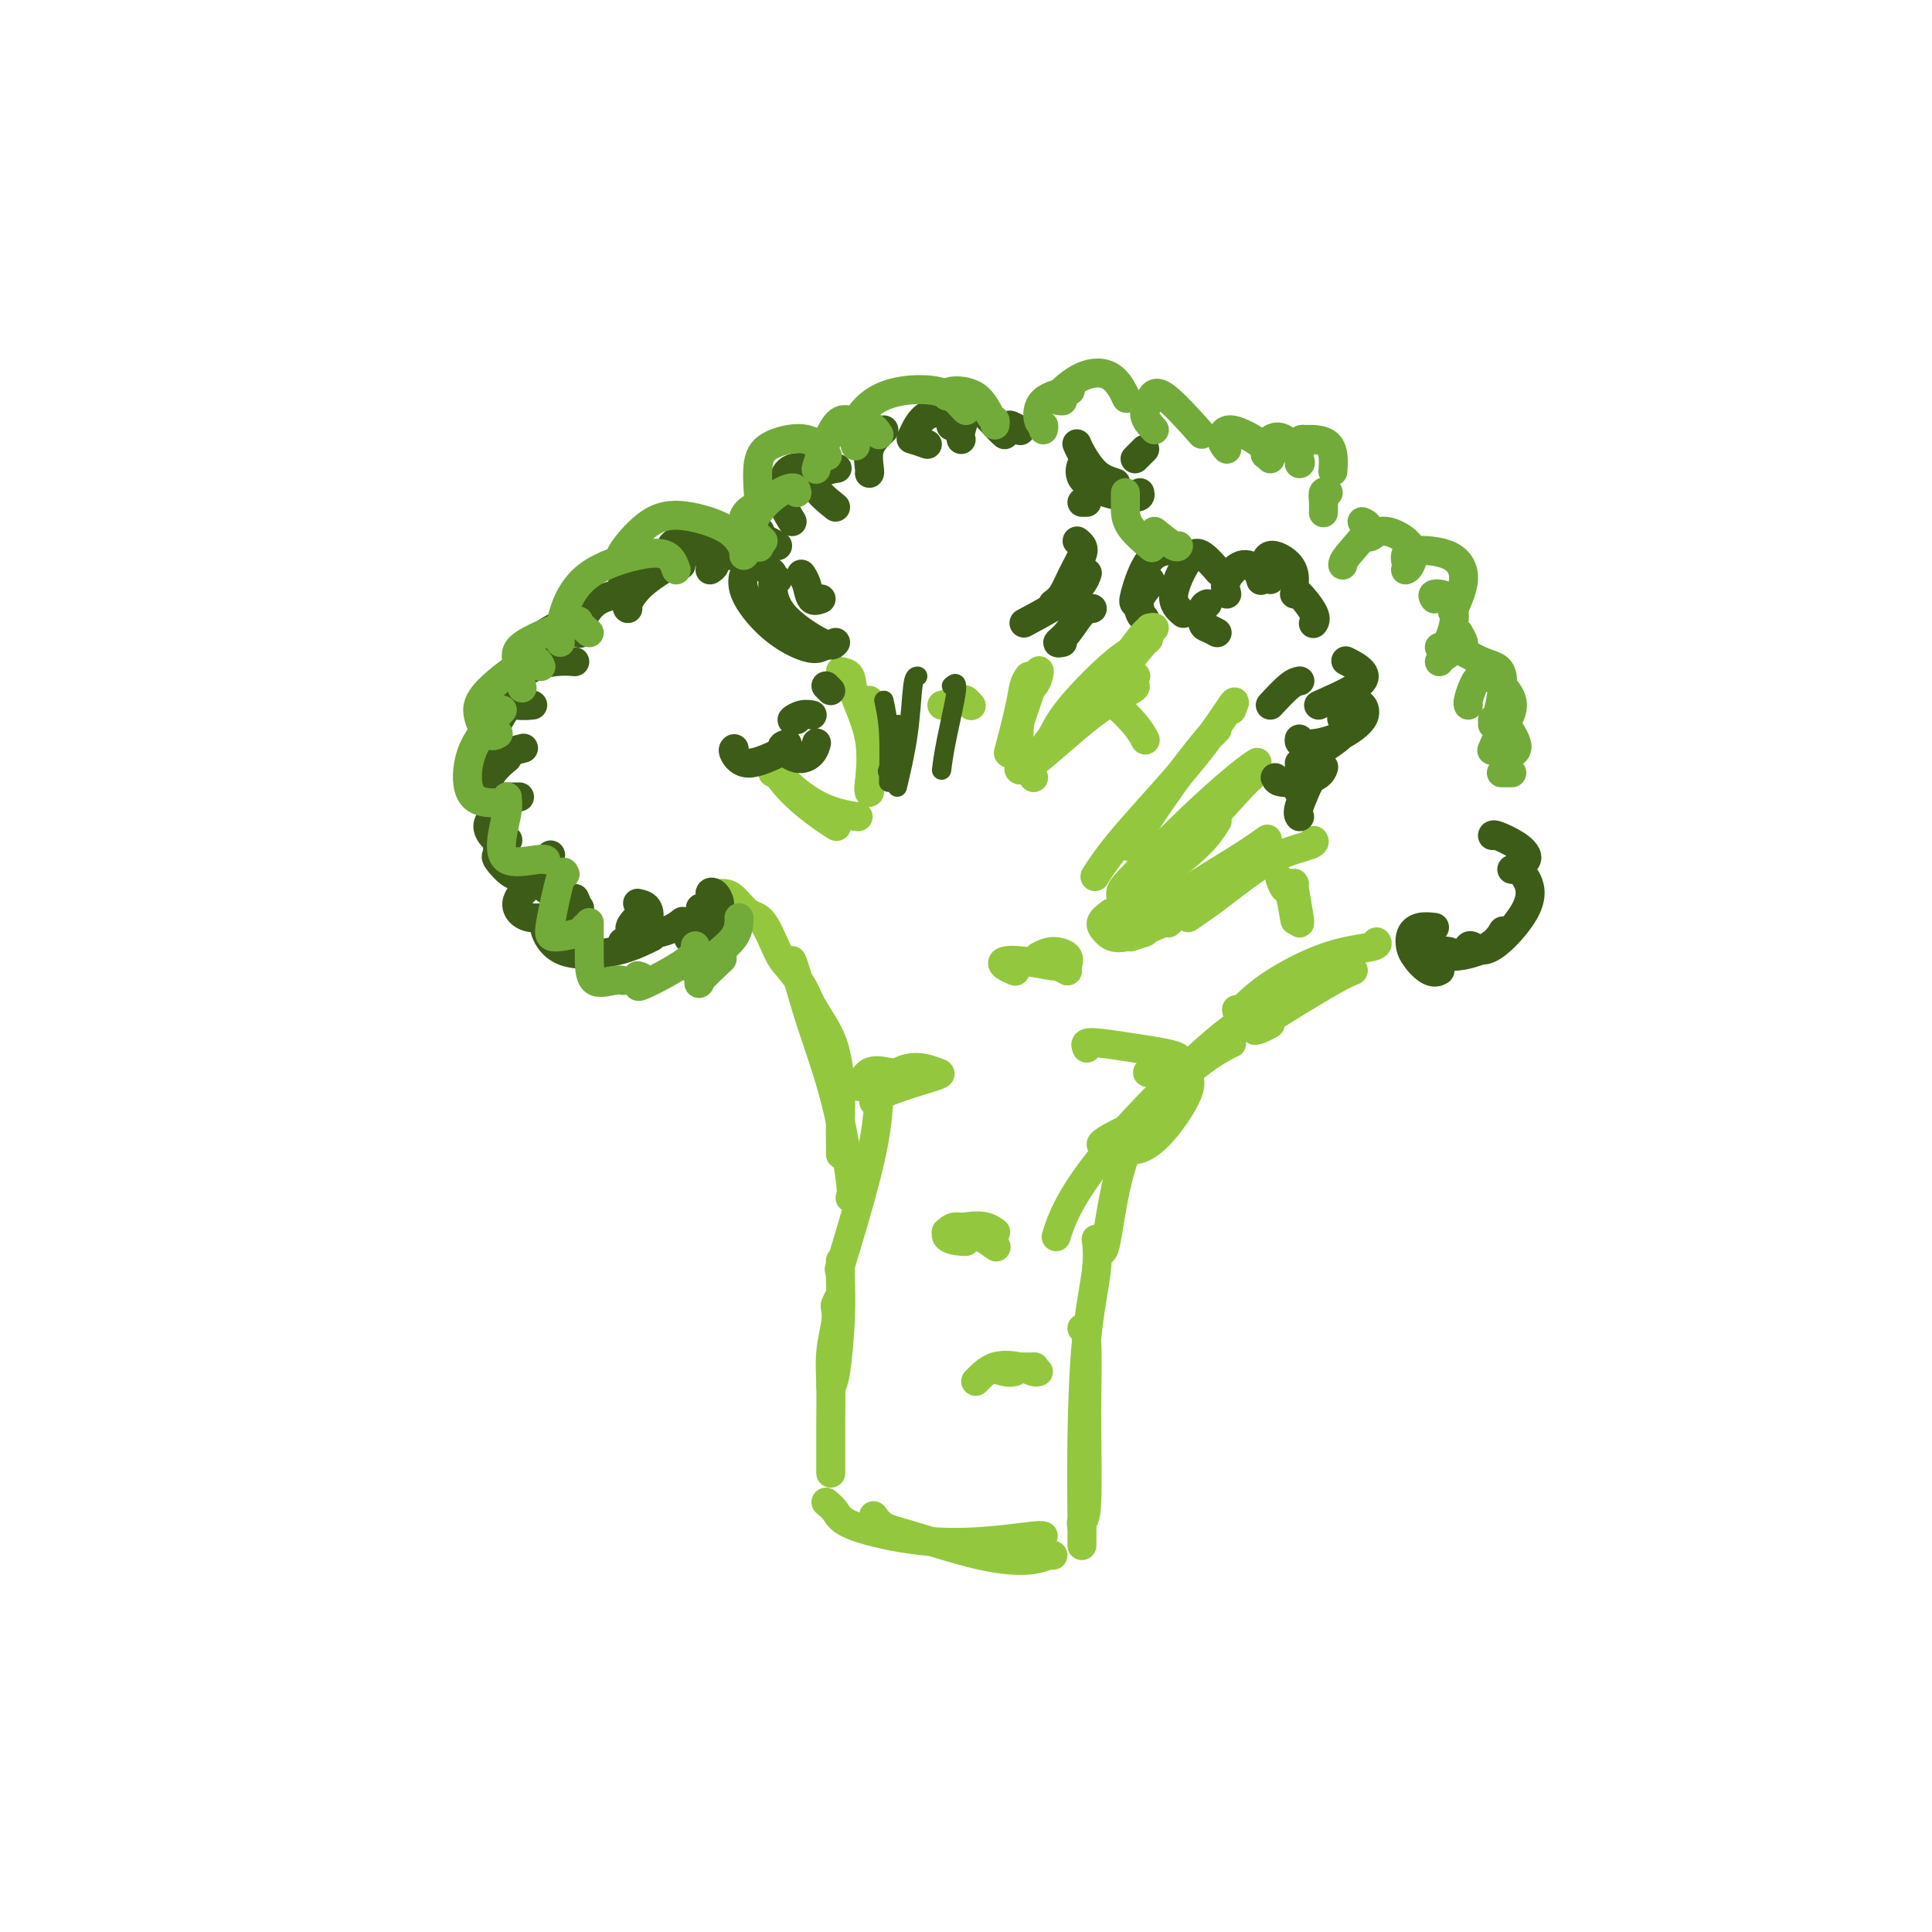 <svg viewBox='0 0 400 400' version='1.1' xmlns='http://www.w3.org/2000/svg' xmlns:xlink='http://www.w3.org/1999/xlink'><g fill='none' stroke='#93C83E' stroke-width='6' stroke-linecap='round' stroke-linejoin='round'><path d='M183,224c0.114,-0.422 0.229,-0.845 0,-1c-0.229,-0.155 -0.801,-0.044 -1,0c-0.199,0.044 -0.026,0.020 0,2c0.026,1.980 -0.096,5.964 -1,11c-0.904,5.036 -2.589,11.125 -4,16c-1.411,4.875 -2.546,8.536 -3,10c-0.454,1.464 -0.227,0.732 0,0'/><path d='M174,261c-0.022,1.094 -0.045,2.188 0,4c0.045,1.812 0.156,4.341 0,8c-0.156,3.659 -0.581,8.447 -1,11c-0.419,2.553 -0.834,2.872 -1,3c-0.166,0.128 -0.083,0.064 0,0'/><path d='M174,268c-0.415,0.786 -0.829,1.572 -1,2c-0.171,0.428 -0.098,0.496 0,1c0.098,0.504 0.223,1.442 0,3c-0.223,1.558 -0.792,3.734 -1,6c-0.208,2.266 -0.056,4.621 0,7c0.056,2.379 0.015,4.781 0,7c-0.015,2.219 -0.004,4.255 0,6c0.004,1.745 0.001,3.201 0,4c-0.001,0.799 -0.000,0.943 0,1c0.000,0.057 0.000,0.029 0,0'/><path d='M171,311c0.722,0.594 1.443,1.189 2,2c0.557,0.811 0.948,1.839 4,3c3.052,1.161 8.765,2.455 14,3c5.235,0.545 9.991,0.342 14,0c4.009,-0.342 7.272,-0.823 9,-1c1.728,-0.177 1.922,-0.051 2,0c0.078,0.051 0.039,0.025 0,0'/><path d='M218,322c-0.171,-0.114 -0.342,-0.229 -1,0c-0.658,0.229 -1.802,0.800 -4,1c-2.198,0.200 -5.451,0.029 -10,-1c-4.549,-1.029 -10.395,-2.915 -14,-4c-3.605,-1.085 -4.971,-1.369 -6,-2c-1.029,-0.631 -1.723,-1.609 -2,-2c-0.277,-0.391 -0.139,-0.196 0,0'/><path d='M224,316c-0.115,-0.400 -0.231,-0.801 0,-1c0.231,-0.199 0.808,-0.197 1,-4c0.192,-3.803 0.000,-11.411 0,-18c0.000,-6.589 0.192,-12.159 0,-15c-0.192,-2.841 -0.769,-2.955 -1,-3c-0.231,-0.045 -0.115,-0.023 0,0'/><path d='M224,320c-0.004,-0.198 -0.008,-0.396 0,-1c0.008,-0.604 0.026,-1.613 0,-5c-0.026,-3.387 -0.098,-9.154 0,-16c0.098,-6.846 0.367,-14.773 1,-21c0.633,-6.227 1.632,-10.753 2,-14c0.368,-3.247 0.105,-5.213 0,-6c-0.105,-0.787 -0.053,-0.393 0,0'/><path d='M228,259c0.281,0.085 0.561,0.170 1,-2c0.439,-2.170 1.035,-6.596 2,-11c0.965,-4.404 2.297,-8.788 5,-13c2.703,-4.212 6.776,-8.253 10,-11c3.224,-2.747 5.599,-4.201 7,-5c1.401,-0.799 1.829,-0.943 2,-1c0.171,-0.057 0.086,-0.029 0,0'/><path d='M265,209c-0.542,-0.290 -1.085,-0.581 -3,0c-1.915,0.581 -5.204,2.032 -12,8c-6.796,5.968 -17.099,16.453 -23,24c-5.901,7.547 -7.400,12.156 -8,14c-0.600,1.844 -0.300,0.922 0,0'/><path d='M176,248c0.210,-0.289 0.421,-0.579 0,-4c-0.421,-3.421 -1.472,-9.975 -3,-16c-1.528,-6.025 -3.533,-11.522 -5,-16c-1.467,-4.478 -2.395,-7.936 -3,-10c-0.605,-2.064 -0.887,-2.732 -1,-3c-0.113,-0.268 -0.056,-0.134 0,0'/><path d='M174,239c-0.001,-0.417 -0.003,-0.834 0,-1c0.003,-0.166 0.010,-0.080 0,-1c-0.010,-0.920 -0.037,-2.847 0,-5c0.037,-2.153 0.138,-4.532 0,-7c-0.138,-2.468 -0.516,-5.025 -1,-7c-0.484,-1.975 -1.073,-3.368 -2,-5c-0.927,-1.632 -2.191,-3.502 -3,-5c-0.809,-1.498 -1.164,-2.623 -2,-4c-0.836,-1.377 -2.153,-3.006 -3,-4c-0.847,-0.994 -1.225,-1.352 -2,-3c-0.775,-1.648 -1.949,-4.585 -3,-6c-1.051,-1.415 -1.981,-1.307 -3,-2c-1.019,-0.693 -2.129,-2.186 -3,-3c-0.871,-0.814 -1.504,-0.950 -2,-1c-0.496,-0.050 -0.856,-0.014 -1,0c-0.144,0.014 -0.072,0.007 0,0'/><path d='M160,160c0.079,-0.307 0.158,-0.615 0,-1c-0.158,-0.385 -0.553,-0.849 0,0c0.553,0.849 2.056,3.011 4,5c1.944,1.989 4.331,3.805 6,5c1.669,1.195 2.620,1.770 3,2c0.380,0.230 0.190,0.115 0,0'/><path d='M160,158c0.888,0.754 1.777,1.509 2,2c0.223,0.491 -0.219,0.719 1,2c1.219,1.281 4.097,3.614 7,5c2.903,1.386 5.829,1.825 7,2c1.171,0.175 0.585,0.088 0,0'/><path d='M174,139c0.823,0.174 1.646,0.348 2,1c0.354,0.652 0.238,1.782 1,4c0.762,2.218 2.400,5.522 3,9c0.600,3.478 0.162,7.129 0,9c-0.162,1.871 -0.046,1.963 0,2c0.046,0.037 0.023,0.018 0,0'/><path d='M180,145c0.536,3.494 1.071,6.988 1,10c-0.071,3.012 -0.750,5.542 -1,7c-0.250,1.458 -0.071,1.845 0,2c0.071,0.155 0.036,0.077 0,0'/><path d='M213,140c-0.369,0.518 -0.738,1.036 -1,2c-0.262,0.964 -0.417,2.375 -1,5c-0.583,2.625 -1.595,6.464 -2,8c-0.405,1.536 -0.202,0.768 0,0'/><path d='M211,152c-0.060,0.178 -0.120,0.357 0,-1c0.120,-1.357 0.420,-4.248 1,-6c0.580,-1.752 1.441,-2.365 2,-3c0.559,-0.635 0.815,-1.291 1,-2c0.185,-0.709 0.298,-1.472 0,-1c-0.298,0.472 -1.008,2.178 -2,5c-0.992,2.822 -2.267,6.760 -3,9c-0.733,2.240 -0.924,2.783 -1,3c-0.076,0.217 -0.038,0.109 0,0'/><path d='M214,161c-0.435,-0.914 -0.869,-1.828 -1,-2c-0.131,-0.172 0.042,0.399 1,-1c0.958,-1.399 2.700,-4.767 6,-8c3.300,-3.233 8.158,-6.332 11,-8c2.842,-1.668 3.669,-1.905 4,-2c0.331,-0.095 0.165,-0.047 0,0'/><path d='M215,156c-0.608,0.773 -1.217,1.545 -2,2c-0.783,0.455 -1.741,0.591 -2,1c-0.259,0.409 0.179,1.090 3,-1c2.821,-2.090 8.024,-6.952 12,-10c3.976,-3.048 6.724,-4.282 8,-5c1.276,-0.718 1.079,-0.919 1,-1c-0.079,-0.081 -0.039,-0.040 0,0'/><path d='M255,147c0.530,-1.248 1.060,-2.496 0,-1c-1.060,1.496 -3.709,5.735 -8,11c-4.291,5.265 -10.222,11.556 -14,16c-3.778,4.444 -5.402,7.043 -6,8c-0.598,0.957 -0.171,0.274 0,0c0.171,-0.274 0.085,-0.137 0,0'/><path d='M252,151c-0.457,0.487 -0.914,0.974 -1,1c-0.086,0.026 0.198,-0.410 -1,1c-1.198,1.410 -3.878,4.667 -7,9c-3.122,4.333 -6.687,9.744 -8,12c-1.313,2.256 -0.375,1.359 0,1c0.375,-0.359 0.188,-0.179 0,0'/><path d='M252,170c-1.092,1.734 -2.185,3.467 -5,6c-2.815,2.533 -7.353,5.865 -10,8c-2.647,2.135 -3.405,3.074 -4,3c-0.595,-0.074 -1.028,-1.162 -1,-2c0.028,-0.838 0.516,-1.426 3,-4c2.484,-2.574 6.965,-7.133 11,-11c4.035,-3.867 7.625,-7.041 10,-9c2.375,-1.959 3.536,-2.703 4,-3c0.464,-0.297 0.232,-0.149 0,0'/><path d='M259,161c-0.475,0.386 -0.950,0.773 -3,3c-2.050,2.227 -5.674,6.296 -9,10c-3.326,3.704 -6.356,7.044 -9,10c-2.644,2.956 -4.904,5.526 -6,7c-1.096,1.474 -1.027,1.850 -1,2c0.027,0.150 0.014,0.075 0,0'/><path d='M230,189c-0.900,0.674 -1.800,1.347 -2,2c-0.200,0.653 0.300,1.285 1,2c0.700,0.715 1.600,1.511 4,1c2.400,-0.511 6.300,-2.330 8,-3c1.700,-0.670 1.200,-0.191 1,0c-0.200,0.191 -0.100,0.096 0,0'/><path d='M234,194c1.388,-0.437 2.775,-0.874 3,-1c0.225,-0.126 -0.713,0.059 1,-1c1.713,-1.059 6.077,-3.362 9,-5c2.923,-1.638 4.407,-2.611 5,-3c0.593,-0.389 0.297,-0.195 0,0'/><path d='M237,193c-0.085,-0.346 -0.170,-0.691 1,-2c1.170,-1.309 3.595,-3.580 7,-6c3.405,-2.420 7.789,-4.989 11,-7c3.211,-2.011 5.249,-3.465 6,-4c0.751,-0.535 0.215,-0.153 0,0c-0.215,0.153 -0.107,0.076 0,0'/><path d='M246,190c2.061,-1.404 4.121,-2.807 7,-5c2.879,-2.193 6.576,-5.175 10,-7c3.424,-1.825 6.576,-2.491 8,-3c1.424,-0.509 1.121,-0.860 1,-1c-0.121,-0.140 -0.061,-0.070 0,0'/><path d='M256,209c0.036,0.398 0.073,0.797 1,0c0.927,-0.797 2.746,-2.788 6,-5c3.254,-2.212 7.944,-4.644 12,-6c4.056,-1.356 7.476,-1.634 9,-2c1.524,-0.366 1.150,-0.819 1,-1c-0.150,-0.181 -0.075,-0.091 0,0'/><path d='M263,212c-0.623,0.346 -1.245,0.691 -2,1c-0.755,0.309 -1.641,0.580 -1,0c0.641,-0.580 2.811,-2.011 6,-4c3.189,-1.989 7.397,-4.535 10,-6c2.603,-1.465 3.601,-1.847 4,-2c0.399,-0.153 0.200,-0.076 0,0'/></g>
<g fill='none' stroke='#3D5C18' stroke-width='6' stroke-linecap='round' stroke-linejoin='round'><path d='M297,192c-1.035,-0.113 -2.070,-0.226 -3,0c-0.930,0.226 -1.754,0.793 -2,2c-0.246,1.207 0.088,3.056 1,4c0.912,0.944 2.404,0.984 3,1c0.596,0.016 0.298,0.008 0,0'/><path d='M294,196c-0.348,-0.136 -0.695,-0.271 -1,0c-0.305,0.271 -0.566,0.949 0,2c0.566,1.051 1.960,2.475 3,3c1.040,0.525 1.726,0.150 2,0c0.274,-0.150 0.137,-0.075 0,0'/><path d='M300,197c-0.997,-0.150 -1.994,-0.299 -2,0c-0.006,0.299 0.979,1.047 3,1c2.021,-0.047 5.078,-0.889 7,-2c1.922,-1.111 2.710,-2.491 3,-3c0.290,-0.509 0.083,-0.145 0,0c-0.083,0.145 -0.041,0.073 0,0'/><path d='M304,196c0.178,-0.198 0.357,-0.397 1,0c0.643,0.397 1.752,1.388 4,0c2.248,-1.388 5.636,-5.157 7,-8c1.364,-2.843 0.706,-4.762 0,-6c-0.706,-1.238 -1.459,-1.795 -2,-2c-0.541,-0.205 -0.869,-0.059 -1,0c-0.131,0.059 -0.066,0.029 0,0'/><path d='M316,178c0.113,-0.257 0.226,-0.514 0,-1c-0.226,-0.486 -0.793,-1.203 -2,-2c-1.207,-0.797 -3.056,-1.676 -4,-2c-0.944,-0.324 -0.984,-0.093 -1,0c-0.016,0.093 -0.008,0.046 0,0'/><path d='M269,169c0.061,0.083 0.121,0.166 0,0c-0.121,-0.166 -0.424,-0.581 0,-2c0.424,-1.419 1.576,-3.844 2,-5c0.424,-1.156 0.121,-1.045 0,-1c-0.121,0.045 -0.061,0.022 0,0'/><path d='M269,164c-0.222,-0.622 -0.444,-1.244 0,-2c0.444,-0.756 1.556,-1.644 2,-2c0.444,-0.356 0.222,-0.178 0,0'/><path d='M271,162c0.000,0.196 0.000,0.393 0,0c0.000,-0.393 0.000,-1.375 0,-2c0.000,-0.625 0.000,-0.893 0,-1c0.000,-0.107 0.000,-0.054 0,0'/><path d='M269,164c-0.536,-0.649 -1.071,-1.298 -1,-2c0.071,-0.702 0.750,-1.458 1,-2c0.250,-0.542 0.071,-0.869 0,-1c-0.071,-0.131 -0.036,-0.065 0,0'/><path d='M264,161c0.226,0.476 0.452,0.952 2,1c1.548,0.048 4.417,-0.333 6,-1c1.583,-0.667 1.881,-1.619 2,-2c0.119,-0.381 0.060,-0.190 0,0'/><path d='M269,158c3.800,-2.200 7.600,-4.400 9,-6c1.400,-1.600 0.400,-2.600 0,-3c-0.400,-0.400 -0.200,-0.200 0,0'/><path d='M269,153c-0.077,0.439 -0.154,0.878 1,1c1.154,0.122 3.538,-0.072 6,-1c2.462,-0.928 5.000,-2.589 6,-4c1.000,-1.411 0.462,-2.572 0,-3c-0.462,-0.428 -0.846,-0.122 -1,0c-0.154,0.122 -0.077,0.061 0,0'/><path d='M273,146c3.179,-1.411 6.357,-2.821 8,-4c1.643,-1.179 1.750,-2.125 1,-3c-0.750,-0.875 -2.357,-1.679 -3,-2c-0.643,-0.321 -0.321,-0.161 0,0'/><path d='M263,146c1.467,-1.578 2.933,-3.156 4,-4c1.067,-0.844 1.733,-0.956 2,-1c0.267,-0.044 0.133,-0.022 0,0'/><path d='M252,131c-0.740,-0.392 -1.480,-0.785 -2,-1c-0.520,-0.215 -0.820,-0.254 -1,-1c-0.180,-0.746 -0.241,-2.201 0,-3c0.241,-0.799 0.783,-0.943 1,-1c0.217,-0.057 0.108,-0.029 0,0'/><path d='M237,128c-0.362,-0.166 -0.724,-0.332 -1,-1c-0.276,-0.668 -0.466,-1.839 0,-3c0.466,-1.161 1.587,-2.313 2,-3c0.413,-0.687 0.118,-0.911 0,-1c-0.118,-0.089 -0.059,-0.045 0,0'/><path d='M236,126c-0.364,-0.392 -0.727,-0.785 -1,-1c-0.273,-0.215 -0.455,-0.254 0,-2c0.455,-1.746 1.545,-5.201 3,-7c1.455,-1.799 3.273,-1.943 4,-2c0.727,-0.057 0.364,-0.029 0,0'/><path d='M245,127c-1.118,-0.952 -2.236,-1.904 -2,-4c0.236,-2.096 1.826,-5.335 3,-7c1.174,-1.665 1.931,-1.756 3,-1c1.069,0.756 2.448,2.359 3,3c0.552,0.641 0.276,0.321 0,0'/><path d='M254,123c-0.257,-0.914 -0.514,-1.828 0,-3c0.514,-1.172 1.797,-2.603 3,-3c1.203,-0.397 2.324,0.239 3,1c0.676,0.761 0.907,1.646 1,2c0.093,0.354 0.046,0.177 0,0'/><path d='M263,120c-0.423,-0.469 -0.845,-0.938 -1,-2c-0.155,-1.062 -0.041,-2.718 1,-3c1.041,-0.282 3.011,0.809 4,2c0.989,1.191 0.997,2.483 1,3c0.003,0.517 0.002,0.258 0,0'/><path d='M268,123c0.083,-0.393 0.167,-0.786 1,0c0.833,0.786 2.417,2.750 3,4c0.583,1.250 0.167,1.786 0,2c-0.167,0.214 -0.083,0.107 0,0'/><path d='M236,102c0.105,0.469 0.211,0.938 -1,1c-1.211,0.062 -3.737,-0.282 -6,-1c-2.263,-0.718 -4.263,-1.809 -5,-3c-0.737,-1.191 -0.211,-2.483 0,-3c0.211,-0.517 0.105,-0.258 0,0'/><path d='M231,100c-1.381,-0.452 -2.762,-0.905 -4,-2c-1.238,-1.095 -2.333,-2.833 -3,-4c-0.667,-1.167 -0.905,-1.762 -1,-2c-0.095,-0.238 -0.048,-0.119 0,0'/><path d='M220,133c-0.574,0.113 -1.148,0.226 -1,0c0.148,-0.226 1.019,-0.793 2,-2c0.981,-1.207 2.072,-3.056 3,-4c0.928,-0.944 1.694,-0.984 2,-1c0.306,-0.016 0.153,-0.008 0,0'/><path d='M212,129c3.889,-2.089 7.778,-4.178 10,-6c2.222,-1.822 2.778,-3.378 3,-4c0.222,-0.622 0.111,-0.311 0,0'/><path d='M218,125c0.677,-0.500 1.355,-0.999 2,-2c0.645,-1.001 1.259,-2.503 2,-4c0.741,-1.497 1.611,-2.989 2,-4c0.389,-1.011 0.297,-1.541 0,-2c-0.297,-0.459 -0.799,-0.845 -1,-1c-0.201,-0.155 -0.100,-0.077 0,0'/><path d='M225,104c-0.417,0.000 -0.833,0.000 -1,0c-0.167,0.000 -0.083,0.000 0,0'/><path d='M170,124c-0.762,0.280 -1.524,0.560 -2,0c-0.476,-0.560 -0.667,-1.958 -1,-3c-0.333,-1.042 -0.810,-1.726 -1,-2c-0.190,-0.274 -0.095,-0.137 0,0'/><path d='M173,133c-0.423,0.506 -0.845,1.011 -3,0c-2.155,-1.011 -6.041,-3.539 -8,-6c-1.959,-2.461 -1.989,-4.855 -2,-6c-0.011,-1.145 -0.003,-1.041 0,-1c0.003,0.041 0.002,0.021 0,0'/><path d='M170,134c-0.665,0.250 -1.330,0.501 -3,0c-1.670,-0.501 -4.344,-1.753 -7,-4c-2.656,-2.247 -5.292,-5.490 -6,-8c-0.708,-2.510 0.512,-4.289 1,-5c0.488,-0.711 0.244,-0.356 0,0'/><path d='M161,120c-0.455,-0.370 -0.909,-0.740 -1,-1c-0.091,-0.260 0.183,-0.409 -1,-1c-1.183,-0.591 -3.822,-1.622 -5,-3c-1.178,-1.378 -0.894,-3.102 0,-4c0.894,-0.898 2.398,-0.971 3,-1c0.602,-0.029 0.301,-0.015 0,0'/><path d='M161,113c-1.472,-0.823 -2.944,-1.646 -4,-2c-1.056,-0.354 -1.695,-0.239 -2,-1c-0.305,-0.761 -0.274,-2.397 0,-3c0.274,-0.603 0.793,-0.172 1,0c0.207,0.172 0.104,0.086 0,0'/><path d='M164,108c-0.817,-1.329 -1.633,-2.657 -2,-4c-0.367,-1.343 -0.284,-2.700 0,-4c0.284,-1.300 0.769,-2.542 2,-3c1.231,-0.458 3.209,-0.131 4,0c0.791,0.131 0.396,0.065 0,0'/><path d='M173,105c-1.714,-1.381 -3.429,-2.762 -4,-4c-0.571,-1.238 -0.000,-2.333 1,-3c1.000,-0.667 2.429,-0.905 3,-1c0.571,-0.095 0.286,-0.048 0,0'/><path d='M180,98c0.053,-0.053 0.105,-0.105 0,-1c-0.105,-0.895 -0.368,-2.632 0,-4c0.368,-1.368 1.368,-2.368 2,-3c0.632,-0.632 0.895,-0.895 1,-1c0.105,-0.105 0.053,-0.053 0,0'/><path d='M192,92c-1.218,-0.426 -2.435,-0.853 -3,-1c-0.565,-0.147 -0.477,-0.015 0,-1c0.477,-0.985 1.344,-3.089 3,-4c1.656,-0.911 4.100,-0.630 5,0c0.900,0.630 0.257,1.609 0,2c-0.257,0.391 -0.129,0.196 0,0'/><path d='M199,91c-0.119,-0.489 -0.238,-0.979 0,-2c0.238,-1.021 0.835,-2.575 1,-4c0.165,-1.425 -0.100,-2.722 1,-2c1.100,0.722 3.565,3.464 5,5c1.435,1.536 1.838,1.868 2,2c0.162,0.132 0.081,0.066 0,0'/><path d='M209,89c0.060,0.143 0.119,0.286 0,0c-0.119,-0.286 -0.417,-1.000 0,-1c0.417,0.000 1.548,0.714 2,1c0.452,0.286 0.226,0.143 0,0'/><path d='M151,115c0.038,-0.346 0.077,-0.691 -1,-1c-1.077,-0.309 -3.269,-0.580 -5,-1c-1.731,-0.420 -3.000,-0.989 -4,-1c-1.000,-0.011 -1.731,0.535 -2,1c-0.269,0.465 -0.077,0.847 0,1c0.077,0.153 0.038,0.076 0,0'/><path d='M147,118c0.400,-0.243 0.800,-0.486 1,-1c0.200,-0.514 0.201,-1.301 0,-2c-0.201,-0.699 -0.604,-1.312 -3,-1c-2.396,0.312 -6.787,1.547 -10,3c-3.213,1.453 -5.250,3.122 -6,4c-0.750,0.878 -0.214,0.965 0,1c0.214,0.035 0.107,0.017 0,0'/><path d='M141,117c-0.257,-0.340 -0.514,-0.679 -2,0c-1.486,0.679 -4.203,2.378 -6,4c-1.797,1.622 -2.676,3.167 -3,4c-0.324,0.833 -0.093,0.952 0,1c0.093,0.048 0.046,0.024 0,0'/><path d='M128,123c-1.812,0.415 -3.624,0.829 -5,2c-1.376,1.171 -2.317,3.097 -3,4c-0.683,0.903 -1.107,0.781 -1,1c0.107,0.219 0.745,0.777 1,1c0.255,0.223 0.128,0.112 0,0'/><path d='M121,127c-0.271,0.188 -0.542,0.376 -2,1c-1.458,0.624 -4.103,1.684 -6,3c-1.897,1.316 -3.044,2.889 -3,4c0.044,1.111 1.281,1.761 2,2c0.719,0.239 0.920,0.068 1,0c0.080,-0.068 0.040,-0.034 0,0'/><path d='M119,137c-1.142,-0.091 -2.285,-0.182 -4,0c-1.715,0.182 -4.004,0.637 -6,2c-1.996,1.363 -3.700,3.633 -4,5c-0.300,1.367 0.804,1.829 2,2c1.196,0.171 2.485,0.049 3,0c0.515,-0.049 0.258,-0.024 0,0'/><path d='M106,146c-0.447,0.091 -0.893,0.182 -2,2c-1.107,1.818 -2.874,5.364 -3,7c-0.126,1.636 1.389,1.364 3,1c1.611,-0.364 3.317,-0.818 4,-1c0.683,-0.182 0.341,-0.091 0,0'/><path d='M105,157c-1.021,0.845 -2.041,1.691 -3,3c-0.959,1.309 -1.855,3.083 -2,4c-0.145,0.917 0.461,0.978 2,1c1.539,0.022 4.011,0.006 5,0c0.989,-0.006 0.494,-0.003 0,0'/><path d='M104,166c-0.152,0.596 -0.303,1.193 -1,2c-0.697,0.807 -1.939,1.825 -2,3c-0.061,1.175 1.061,2.509 2,3c0.939,0.491 1.697,0.140 2,0c0.303,-0.140 0.152,-0.070 0,0'/><path d='M103,176c0.075,0.400 0.150,0.801 0,1c-0.150,0.199 -0.525,0.198 0,1c0.525,0.802 1.949,2.408 3,3c1.051,0.592 1.729,0.169 2,0c0.271,-0.169 0.136,-0.085 0,0'/><path d='M132,187c0.770,0.166 1.541,0.332 2,1c0.459,0.668 0.608,1.839 0,3c-0.608,1.161 -1.971,2.313 -3,3c-1.029,0.687 -1.722,0.911 -2,1c-0.278,0.089 -0.139,0.045 0,0'/><path d='M135,194c-2.370,1.155 -4.740,2.309 -8,3c-3.260,0.691 -7.410,0.917 -10,0c-2.590,-0.917 -3.620,-2.978 -4,-4c-0.380,-1.022 -0.108,-1.006 0,-1c0.108,0.006 0.054,0.003 0,0'/><path d='M120,188c-0.582,0.242 -1.164,0.485 -3,1c-1.836,0.515 -4.925,1.303 -7,1c-2.075,-0.303 -3.136,-1.697 -3,-3c0.136,-1.303 1.467,-2.515 2,-3c0.533,-0.485 0.266,-0.242 0,0'/><path d='M119,186c0.423,0.876 0.845,1.751 -1,1c-1.845,-0.751 -5.959,-3.129 -7,-5c-1.041,-1.871 0.989,-3.234 2,-4c1.011,-0.766 1.003,-0.933 1,-1c-0.003,-0.067 -0.002,-0.033 0,0'/><path d='M132,190c-0.273,0.212 -0.545,0.424 -1,1c-0.455,0.576 -1.091,1.515 0,2c1.091,0.485 3.909,0.515 6,0c2.091,-0.515 3.455,-1.576 4,-2c0.545,-0.424 0.273,-0.212 0,0'/><path d='M145,188c-0.062,0.789 -0.124,1.577 0,2c0.124,0.423 0.435,0.480 1,0c0.565,-0.480 1.385,-1.497 2,-2c0.615,-0.503 1.027,-0.490 1,-1c-0.027,-0.510 -0.491,-1.541 -1,-2c-0.509,-0.459 -1.062,-0.347 -1,0c0.062,0.347 0.738,0.928 1,2c0.262,1.072 0.109,2.635 -1,4c-1.109,1.365 -3.174,2.533 -4,3c-0.826,0.467 -0.413,0.234 0,0'/><path d='M146,189c1.067,0.933 2.133,1.867 2,3c-0.133,1.133 -1.467,2.467 -2,3c-0.533,0.533 -0.267,0.267 0,0'/><path d='M152,155c-0.174,0.144 -0.348,0.287 0,1c0.348,0.713 1.217,1.995 3,2c1.783,0.005 4.480,-1.268 6,-2c1.520,-0.732 1.863,-0.923 2,-1c0.137,-0.077 0.069,-0.038 0,0'/><path d='M163,154c-0.679,0.182 -1.359,0.364 -1,1c0.359,0.636 1.756,1.727 3,2c1.244,0.273 2.335,-0.273 3,-1c0.665,-0.727 0.904,-1.636 1,-2c0.096,-0.364 0.048,-0.182 0,0'/><path d='M165,149c-0.589,0.113 -1.179,0.226 -1,0c0.179,-0.226 1.125,-0.792 2,-1c0.875,-0.208 1.679,-0.060 2,0c0.321,0.060 0.161,0.030 0,0'/><path d='M172,143c-0.417,-0.417 -0.833,-0.833 -1,-1c-0.167,-0.167 -0.083,-0.083 0,0'/><path d='M235,95c0.311,-0.311 0.622,-0.622 1,-1c0.378,-0.378 0.822,-0.822 1,-1c0.178,-0.178 0.089,-0.089 0,0'/></g>
<g fill='none' stroke='#73AB3A' stroke-width='6' stroke-linecap='round' stroke-linejoin='round'><path d='M233,102c0.006,0.935 0.012,1.869 0,3c-0.012,1.131 -0.042,2.458 1,4c1.042,1.542 3.155,3.298 4,4c0.845,0.702 0.423,0.351 0,0'/><path d='M239,110c1.578,1.267 3.156,2.533 4,3c0.844,0.467 0.956,0.133 1,0c0.044,-0.133 0.022,-0.067 0,0'/><path d='M216,89c0.104,-0.415 0.207,-0.829 0,-1c-0.207,-0.171 -0.726,-0.097 -1,-1c-0.274,-0.903 -0.305,-2.781 1,-4c1.305,-1.219 3.944,-1.777 5,-2c1.056,-0.223 0.528,-0.112 0,0'/><path d='M220,83c-0.831,-0.002 -1.662,-0.003 -1,-1c0.662,-0.997 2.817,-2.989 5,-4c2.183,-1.011 4.396,-1.041 6,0c1.604,1.041 2.601,3.155 3,4c0.399,0.845 0.199,0.423 0,0'/><path d='M239,89c-0.923,-1.014 -1.847,-2.029 -2,-3c-0.153,-0.971 0.464,-1.900 1,-3c0.536,-1.100 0.990,-2.373 3,-1c2.010,1.373 5.574,5.392 7,7c1.426,1.608 0.713,0.804 0,0'/><path d='M254,93c-0.475,-0.544 -0.951,-1.088 -1,-2c-0.049,-0.912 0.327,-2.193 2,-2c1.673,0.193 4.643,1.860 6,3c1.357,1.140 1.102,1.754 1,2c-0.102,0.246 -0.051,0.123 0,0'/><path d='M263,95c-0.469,-0.649 -0.938,-1.298 -1,-2c-0.062,-0.702 0.285,-1.456 1,-2c0.715,-0.544 1.800,-0.878 3,0c1.200,0.878 2.515,2.967 3,4c0.485,1.033 0.138,1.009 0,1c-0.138,-0.009 -0.069,-0.005 0,0'/><path d='M270,92c0.144,-0.432 0.287,-0.864 0,-1c-0.287,-0.136 -1.005,0.026 0,0c1.005,-0.026 3.732,-0.238 5,1c1.268,1.238 1.077,3.925 1,5c-0.077,1.075 -0.038,0.537 0,0'/><path d='M275,102c-0.423,-0.167 -0.845,-0.333 -1,0c-0.155,0.333 -0.042,1.167 0,2c0.042,0.833 0.012,1.667 0,2c-0.012,0.333 -0.006,0.167 0,0'/><path d='M282,108c0.845,0.339 1.690,0.679 1,2c-0.690,1.321 -2.917,3.625 -4,5c-1.083,1.375 -1.024,1.821 -1,2c0.024,0.179 0.012,0.089 0,0'/><path d='M283,111c0.232,0.174 0.465,0.348 1,0c0.535,-0.348 1.373,-1.218 3,-1c1.627,0.218 4.044,1.522 5,3c0.956,1.478 0.450,3.129 0,4c-0.450,0.871 -0.843,0.963 -1,1c-0.157,0.037 -0.079,0.018 0,0'/><path d='M291,116c-0.043,-0.307 -0.085,-0.614 0,-1c0.085,-0.386 0.299,-0.852 2,-1c1.701,-0.148 4.889,0.022 7,1c2.111,0.978 3.145,2.763 3,5c-0.145,2.237 -1.470,4.925 -2,6c-0.530,1.075 -0.265,0.538 0,0'/><path d='M297,124c-0.295,-0.425 -0.591,-0.850 0,-1c0.591,-0.150 2.067,-0.026 3,1c0.933,1.026 1.322,2.956 1,5c-0.322,2.044 -1.356,4.204 -2,5c-0.644,0.796 -0.898,0.227 -1,0c-0.102,-0.227 -0.051,-0.114 0,0'/><path d='M302,131c0.453,0.785 0.906,1.569 1,2c0.094,0.431 -0.171,0.507 -1,1c-0.829,0.493 -2.223,1.402 -3,2c-0.777,0.598 -0.936,0.885 -1,1c-0.064,0.115 -0.032,0.057 0,0'/><path d='M300,135c-0.129,-0.734 -0.259,-1.468 1,-1c1.259,0.468 3.906,2.139 6,3c2.094,0.861 3.633,0.911 4,3c0.367,2.089 -0.440,6.216 -1,8c-0.560,1.784 -0.874,1.224 -1,1c-0.126,-0.224 -0.063,-0.112 0,0'/><path d='M304,146c-0.066,-0.173 -0.132,-0.347 0,-1c0.132,-0.653 0.462,-1.786 1,-3c0.538,-1.214 1.282,-2.510 3,-2c1.718,0.510 4.409,2.828 5,5c0.591,2.172 -0.918,4.200 -2,6c-1.082,1.800 -1.738,3.371 -2,4c-0.262,0.629 -0.131,0.314 0,0'/><path d='M309,150c0.408,-0.287 0.817,-0.574 1,-1c0.183,-0.426 0.142,-0.990 1,0c0.858,0.990 2.616,3.536 3,5c0.384,1.464 -0.604,1.847 -1,2c-0.396,0.153 -0.198,0.077 0,0'/><path d='M311,155c0.844,-0.111 1.689,-0.222 2,0c0.311,0.222 0.089,0.778 0,1c-0.089,0.222 -0.044,0.111 0,0'/><path d='M313,160c-0.833,0.000 -1.667,0.000 -2,0c-0.333,0.000 -0.167,0.000 0,0'/><path d='M206,88c0.061,-0.421 0.121,-0.841 0,-1c-0.121,-0.159 -0.425,-0.056 -1,-1c-0.575,-0.944 -1.422,-2.933 -3,-4c-1.578,-1.067 -3.886,-1.210 -5,-1c-1.114,0.210 -1.032,0.774 -1,1c0.032,0.226 0.016,0.113 0,0'/><path d='M200,85c-0.141,-0.093 -0.283,-0.185 -1,-1c-0.717,-0.815 -2.010,-2.351 -5,-3c-2.990,-0.649 -7.678,-0.411 -11,1c-3.322,1.411 -5.279,3.995 -6,6c-0.721,2.005 -0.206,3.430 0,4c0.206,0.570 0.103,0.285 0,0'/><path d='M182,90c-0.461,-0.744 -0.922,-1.488 -2,-2c-1.078,-0.512 -2.772,-0.792 -4,-1c-1.228,-0.208 -1.989,-0.344 -3,1c-1.011,1.344 -2.272,4.170 -3,6c-0.728,1.830 -0.922,2.666 -1,3c-0.078,0.334 -0.039,0.167 0,0'/><path d='M171,94c0.265,0.350 0.530,0.701 0,0c-0.530,-0.701 -1.855,-2.453 -4,-3c-2.145,-0.547 -5.111,0.111 -7,1c-1.889,0.889 -2.701,2.009 -3,4c-0.299,1.991 -0.085,4.855 0,6c0.085,1.145 0.043,0.573 0,0'/><path d='M165,102c-0.097,-0.520 -0.194,-1.039 -1,-1c-0.806,0.039 -2.321,0.638 -4,2c-1.679,1.362 -3.522,3.489 -4,5c-0.478,1.511 0.410,2.407 1,3c0.590,0.593 0.883,0.884 1,1c0.117,0.116 0.059,0.058 0,0'/><path d='M157,105c-0.182,-0.159 -0.364,-0.319 -1,0c-0.636,0.319 -1.727,1.116 -2,2c-0.273,0.884 0.273,1.853 1,3c0.727,1.147 1.636,2.470 2,3c0.364,0.530 0.182,0.265 0,0'/><path d='M154,115c0.149,-0.056 0.298,-0.113 0,-1c-0.298,-0.887 -1.043,-2.606 -3,-4c-1.957,-1.394 -5.127,-2.465 -8,-3c-2.873,-0.535 -5.451,-0.535 -8,1c-2.549,1.535 -5.071,4.606 -6,6c-0.929,1.394 -0.265,1.113 0,1c0.265,-0.113 0.133,-0.056 0,0'/><path d='M140,118c-0.431,-1.194 -0.862,-2.387 -2,-3c-1.138,-0.613 -2.985,-0.644 -6,0c-3.015,0.644 -7.200,1.963 -10,4c-2.800,2.037 -4.214,4.794 -5,7c-0.786,2.206 -0.942,3.863 -1,5c-0.058,1.137 -0.016,1.753 0,2c0.016,0.247 0.008,0.123 0,0'/><path d='M122,131c-0.873,-0.746 -1.747,-1.491 -2,-2c-0.253,-0.509 0.114,-0.781 -2,0c-2.114,0.781 -6.710,2.615 -9,4c-2.290,1.385 -2.274,2.320 -2,4c0.274,1.680 0.804,4.106 1,5c0.196,0.894 0.056,0.255 0,0c-0.056,-0.255 -0.028,-0.128 0,0'/><path d='M112,138c-0.435,-0.983 -0.869,-1.966 -3,-1c-2.131,0.966 -5.958,3.880 -8,6c-2.042,2.120 -2.300,3.444 -2,5c0.300,1.556 1.158,3.342 2,4c0.842,0.658 1.669,0.188 2,0c0.331,-0.188 0.165,-0.094 0,0'/><path d='M104,147c-2.362,2.564 -4.724,5.128 -6,8c-1.276,2.872 -1.466,6.051 -1,8c0.466,1.949 1.589,2.667 3,3c1.411,0.333 3.111,0.282 4,0c0.889,-0.282 0.968,-0.795 1,-1c0.032,-0.205 0.016,-0.103 0,0'/><path d='M105,165c0.099,0.853 0.198,1.707 0,3c-0.198,1.293 -0.694,3.026 -1,5c-0.306,1.974 -0.422,4.189 1,5c1.422,0.811 4.383,0.218 6,0c1.617,-0.218 1.891,-0.062 2,0c0.109,0.062 0.055,0.031 0,0'/><path d='M117,181c-0.204,-0.500 -0.409,-0.999 -1,1c-0.591,1.999 -1.570,6.497 -2,9c-0.430,2.503 -0.311,3.011 1,3c1.311,-0.011 3.815,-0.541 5,-1c1.185,-0.459 1.053,-0.845 1,-1c-0.053,-0.155 -0.026,-0.077 0,0'/><path d='M122,191c0.002,0.431 0.004,0.862 0,2c-0.004,1.138 -0.015,2.985 0,5c0.015,2.015 0.056,4.200 1,5c0.944,0.800 2.793,0.215 4,0c1.207,-0.215 1.774,-0.062 2,0c0.226,0.062 0.113,0.031 0,0'/><path d='M132,202c0.679,0.182 1.359,0.364 1,1c-0.359,0.636 -1.756,1.727 0,1c1.756,-0.727 6.665,-3.273 9,-5c2.335,-1.727 2.096,-2.636 2,-3c-0.096,-0.364 -0.048,-0.182 0,0'/><path d='M143,200c0.964,1.149 1.929,2.298 2,3c0.071,0.702 -0.750,0.958 0,0c0.750,-0.958 3.071,-3.131 4,-4c0.929,-0.869 0.464,-0.435 0,0'/><path d='M148,198c0.113,-0.166 0.226,-0.332 1,-1c0.774,-0.668 2.207,-1.839 3,-3c0.793,-1.161 0.944,-2.313 1,-3c0.056,-0.687 0.016,-0.911 0,-1c-0.016,-0.089 -0.008,-0.045 0,0'/></g>
<g fill='none' stroke='#93C83E' stroke-width='6' stroke-linecap='round' stroke-linejoin='round'><path d='M215,198c0.928,-0.483 1.856,-0.967 3,-1c1.144,-0.033 2.502,0.383 3,1c0.498,0.617 0.134,1.435 0,2c-0.134,0.565 -0.038,0.876 0,1c0.038,0.124 0.019,0.062 0,0'/><path d='M221,201c-0.883,-0.451 -1.765,-0.903 -2,-1c-0.235,-0.097 0.179,0.160 -1,0c-1.179,-0.160 -3.951,-0.736 -6,-1c-2.049,-0.264 -3.374,-0.215 -4,0c-0.626,0.215 -0.553,0.596 0,1c0.553,0.404 1.587,0.830 2,1c0.413,0.170 0.207,0.085 0,0'/><path d='M178,225c0.536,-1.238 1.072,-2.475 2,-3c0.928,-0.525 2.249,-0.337 4,0c1.751,0.337 3.933,0.821 5,1c1.067,0.179 1.019,0.051 1,0c-0.019,-0.051 -0.010,-0.026 0,0'/><path d='M185,224c0.081,-0.704 0.163,-1.409 1,-2c0.837,-0.591 2.431,-1.069 4,-1c1.569,0.069 3.114,0.684 4,1c0.886,0.316 1.114,0.332 -1,1c-2.114,0.668 -6.569,1.988 -9,3c-2.431,1.012 -2.837,1.718 -3,2c-0.163,0.282 -0.081,0.141 0,0'/><path d='M197,255c0.206,-0.028 0.413,-0.056 0,0c-0.413,0.056 -1.445,0.197 -1,0c0.445,-0.197 2.368,-0.732 4,-1c1.632,-0.268 2.974,-0.268 4,0c1.026,0.268 1.738,0.803 2,1c0.262,0.197 0.075,0.056 0,0c-0.075,-0.056 -0.037,-0.028 0,0'/><path d='M200,257c-0.056,0.041 -0.113,0.081 -1,0c-0.887,-0.081 -2.605,-0.284 -3,-1c-0.395,-0.716 0.533,-1.944 2,-2c1.467,-0.056 3.472,1.062 5,2c1.528,0.938 2.579,1.697 3,2c0.421,0.303 0.210,0.152 0,0'/><path d='M202,286c1.207,-1.238 2.415,-2.475 4,-3c1.585,-0.525 3.549,-0.337 5,0c1.451,0.337 2.391,0.821 3,1c0.609,0.179 0.888,0.051 1,0c0.112,-0.051 0.056,-0.026 0,0'/><path d='M210,284c-0.491,0.113 -0.982,0.226 -2,0c-1.018,-0.226 -2.561,-0.793 -2,-1c0.561,-0.207 3.228,-0.056 5,0c1.772,0.056 2.649,0.016 3,0c0.351,-0.016 0.175,-0.008 0,0'/><path d='M225,217c-0.170,-0.399 -0.339,-0.798 0,-1c0.339,-0.202 1.187,-0.208 3,0c1.813,0.208 4.591,0.630 7,1c2.409,0.370 4.450,0.687 6,1c1.550,0.313 2.610,0.623 3,1c0.390,0.377 0.112,0.822 0,1c-0.112,0.178 -0.056,0.089 0,0'/><path d='M239,222c-1.003,0.055 -2.006,0.111 -1,0c1.006,-0.111 4.021,-0.387 6,0c1.979,0.387 2.923,1.438 2,4c-0.923,2.562 -3.711,6.635 -6,9c-2.289,2.365 -4.078,3.021 -5,3c-0.922,-0.021 -0.978,-0.720 -1,-1c-0.022,-0.280 -0.011,-0.140 0,0'/><path d='M242,231c0.083,-0.144 0.166,-0.287 -1,0c-1.166,0.287 -3.581,1.005 -6,2c-2.419,0.995 -4.844,2.268 -6,3c-1.156,0.732 -1.045,0.923 -1,1c0.045,0.077 0.022,0.038 0,0'/><path d='M265,182c0.340,0.884 0.679,1.767 1,2c0.321,0.233 0.622,-0.185 1,1c0.378,1.185 0.833,3.973 1,5c0.167,1.027 0.048,0.293 0,0c-0.048,-0.293 -0.024,-0.147 0,0'/><path d='M268,183c-0.113,-0.226 -0.226,-0.452 0,1c0.226,1.452 0.792,4.583 1,6c0.208,1.417 0.060,1.119 0,1c-0.060,-0.119 -0.030,-0.060 0,0'/><path d='M230,146c0.030,-0.363 0.060,-0.726 1,0c0.940,0.726 2.792,2.542 4,4c1.208,1.458 1.774,2.560 2,3c0.226,0.440 0.113,0.220 0,0'/><path d='M218,152c0.843,-1.625 1.686,-3.250 4,-6c2.314,-2.750 6.098,-6.625 9,-9c2.902,-2.375 4.921,-3.249 6,-4c1.079,-0.751 1.217,-1.378 0,0c-1.217,1.378 -3.790,4.761 -7,8c-3.210,3.239 -7.056,6.334 -9,8c-1.944,1.666 -1.984,1.905 -2,2c-0.016,0.095 -0.008,0.048 0,0'/><path d='M238,130c0.515,0.065 1.030,0.131 1,0c-0.030,-0.131 -0.606,-0.458 -2,1c-1.394,1.458 -3.606,4.700 -6,8c-2.394,3.300 -4.970,6.657 -6,8c-1.030,1.343 -0.515,0.671 0,0'/><path d='M195,146c1.578,-0.422 3.156,-0.844 4,-1c0.844,-0.156 0.956,-0.044 1,0c0.044,0.044 0.022,0.022 0,0'/><path d='M197,146c0.762,-0.393 1.524,-0.786 2,-1c0.476,-0.214 0.667,-0.250 1,0c0.333,0.250 0.810,0.786 1,1c0.190,0.214 0.095,0.107 0,0'/></g>
<g fill='none' stroke='#3D5C18' stroke-width='4' stroke-linecap='round' stroke-linejoin='round'><path d='M186,150c0.222,0.600 0.444,1.200 0,3c-0.444,1.800 -1.556,4.800 -2,6c-0.444,1.200 -0.222,0.600 0,0'/><path d='M183,145c0.422,1.956 0.844,3.911 1,7c0.156,3.089 0.044,7.311 0,9c-0.044,1.689 -0.022,0.844 0,0'/><path d='M190,140c-0.369,0.012 -0.738,0.024 -1,2c-0.262,1.976 -0.417,5.917 -1,10c-0.583,4.083 -1.595,8.310 -2,10c-0.405,1.690 -0.202,0.845 0,0'/><path d='M197,142c0.619,-0.530 1.238,-1.060 1,1c-0.238,2.060 -1.333,6.708 -2,10c-0.667,3.292 -0.905,5.226 -1,6c-0.095,0.774 -0.048,0.387 0,0'/></g>
</svg>
